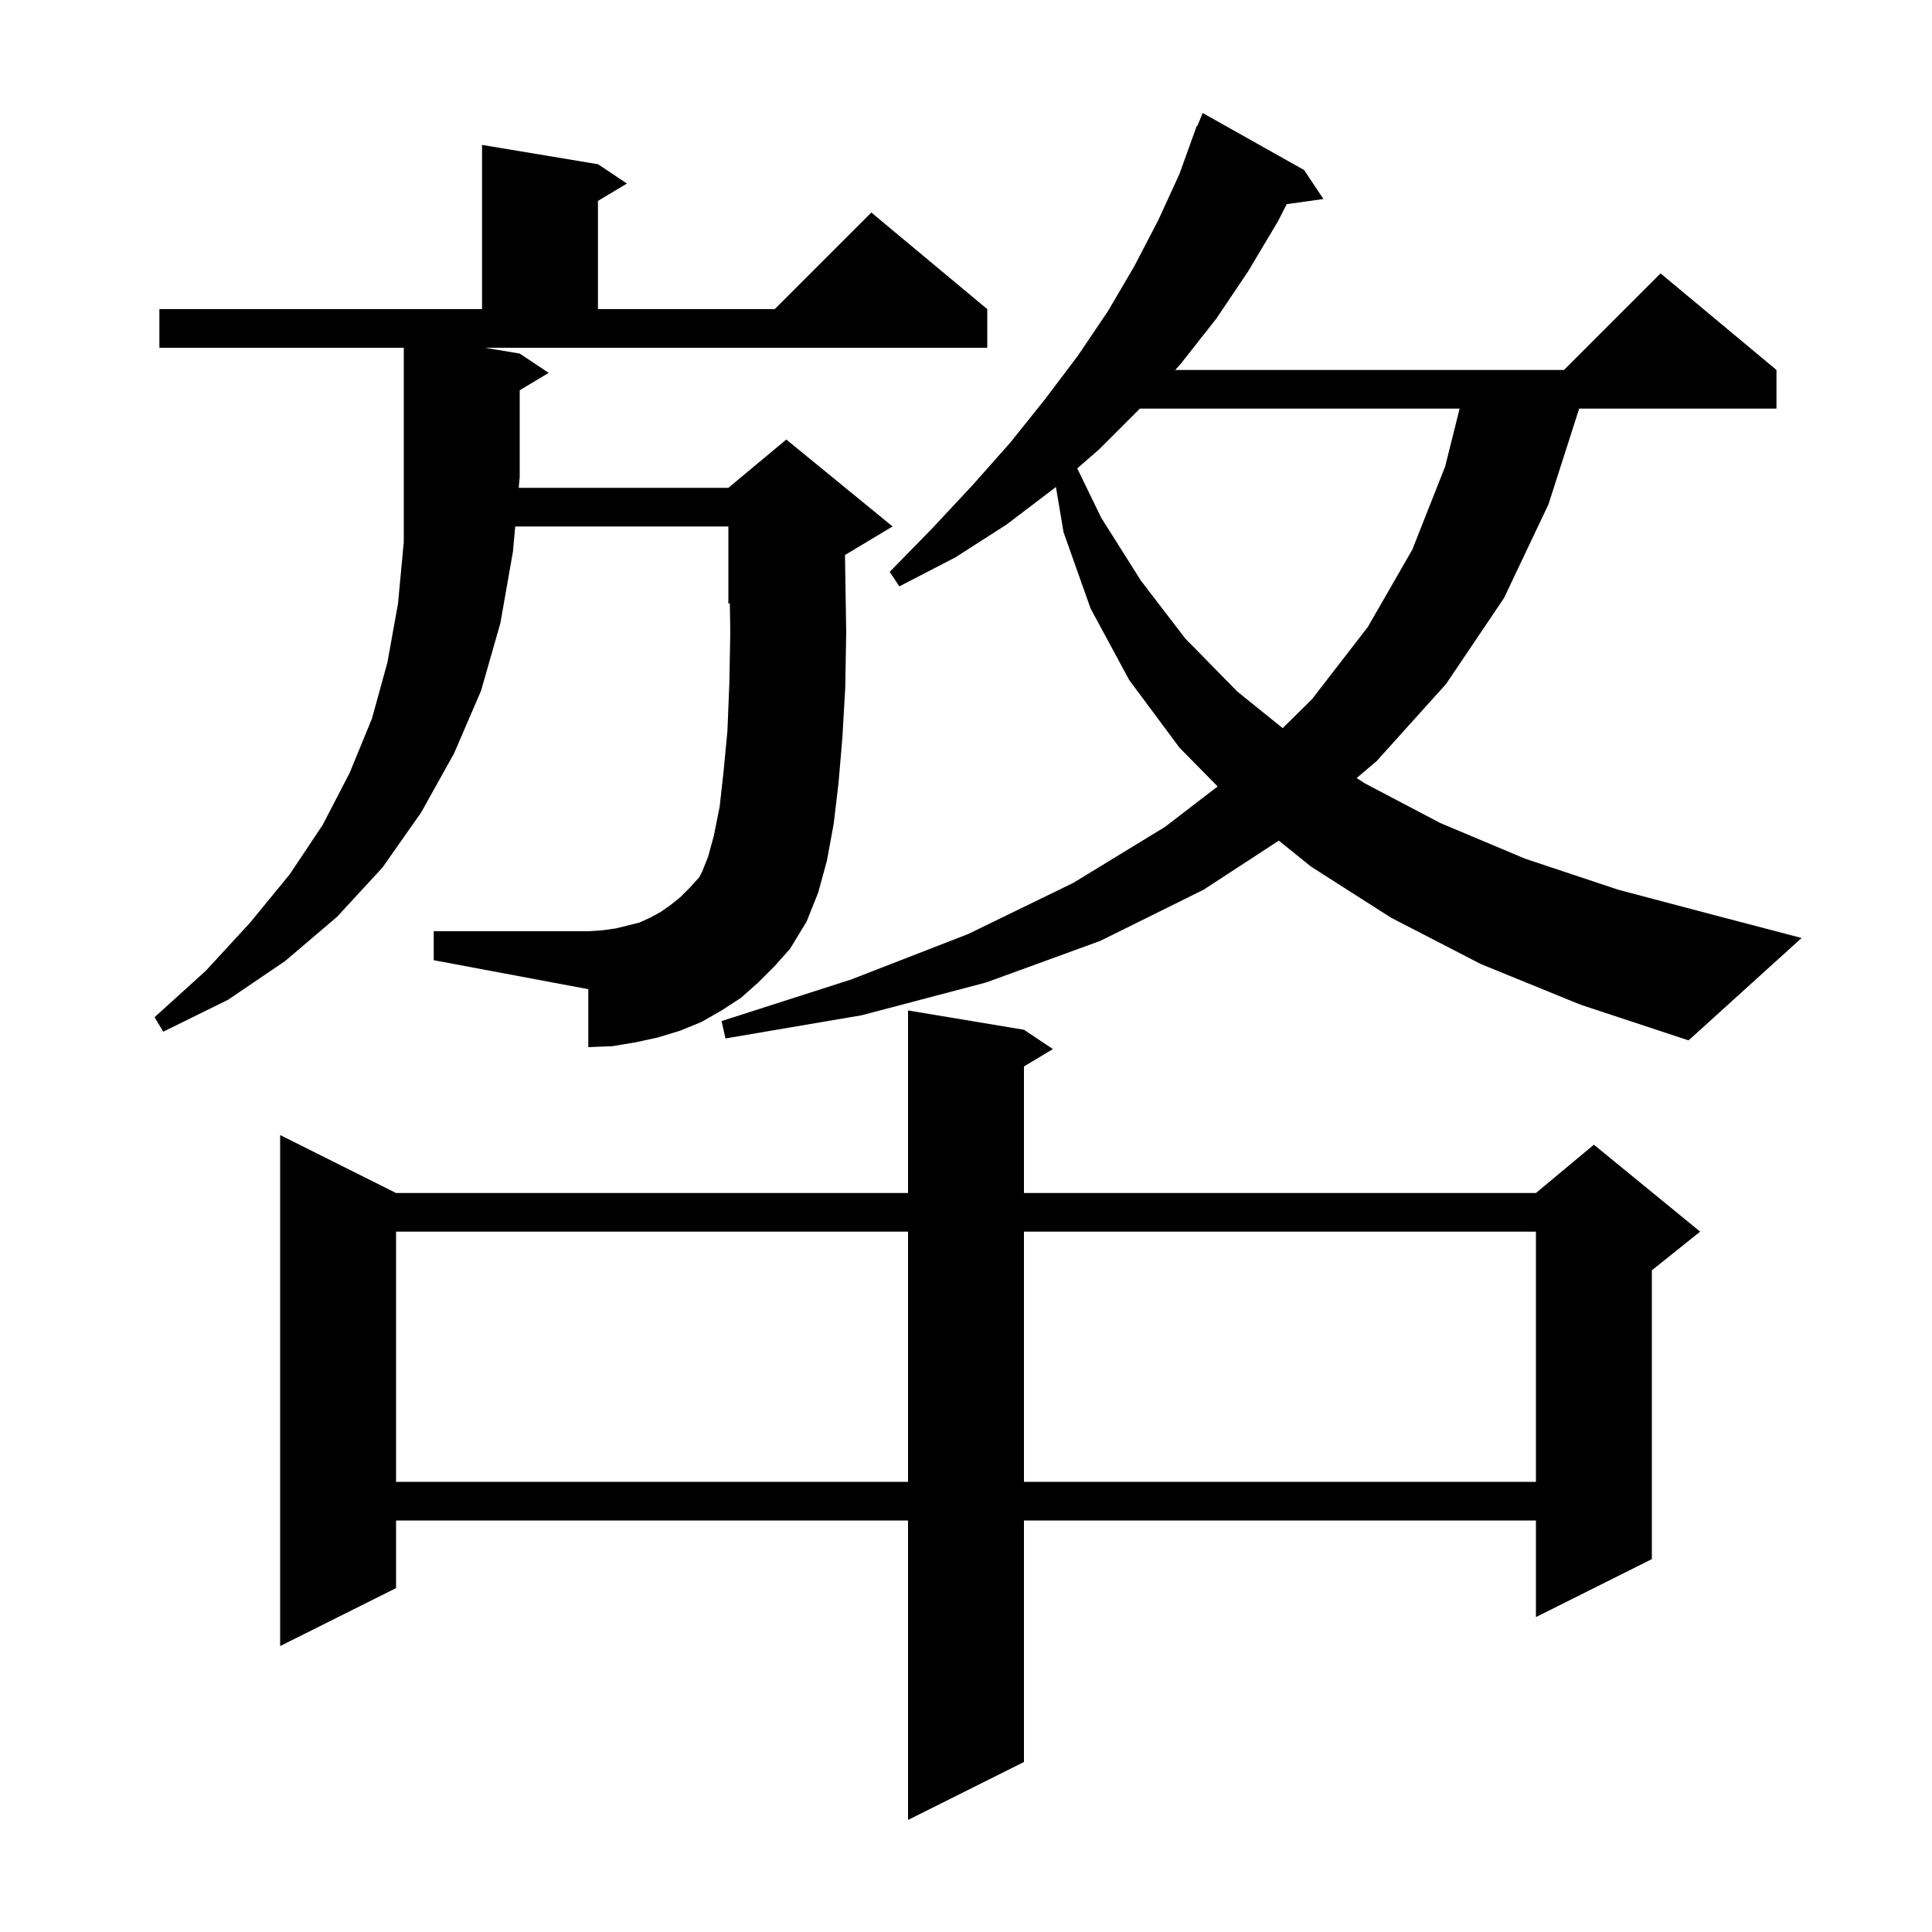 <svg xmlns="http://www.w3.org/2000/svg" xmlns:xlink="http://www.w3.org/1999/xlink" version="1.1" baseProfile="full" viewBox="0 0 200 200" width="200" height="200"><g fill="currentColor"><path d="M 106.0 106.6 L 109.0 108.6 L 106.0 110.4 L 106.0 123.5 L 159.0 123.5 L 165.0 118.5 L 176.0 127.5 L 171.0 131.5 L 171.0 161.4 L 159.0 167.4 L 159.0 157.4 L 106.0 157.4 L 106.0 182.4 L 94.0 188.4 L 94.0 157.4 L 41.0 157.4 L 41.0 164.4 L 29.0 170.4 L 29.0 117.5 L 41.0 123.5 L 94.0 123.5 L 94.0 104.6 Z M 41.0 127.5 L 41.0 153.4 L 94.0 153.4 L 94.0 127.5 Z M 106.0 127.5 L 106.0 153.4 L 159.0 153.4 L 159.0 127.5 Z M 153.3 99.8 L 144.0 95.0 L 135.7 89.7 L 132.384 87.02 L 124.6 92.1 L 113.9 97.4 L 102.1 101.7 L 89.2 105.1 L 75.1 107.5 L 74.7 105.7 L 88.1 101.4 L 100.2 96.7 L 111.1 91.4 L 120.6 85.6 L 126.05 81.413 L 122.1 77.4 L 116.9 70.4 L 112.9 63.0 L 110.1 55.1 L 109.308 50.406 L 109.2 50.5 L 104.2 54.3 L 98.9 57.7 L 93.1 60.7 L 92.1 59.2 L 96.5 54.7 L 100.7 50.2 L 104.6 45.8 L 108.2 41.3 L 111.6 36.8 L 114.7 32.2 L 117.4 27.6 L 119.9 22.8 L 122.1 18.0 L 123.9 13.0 L 123.958 13.024 L 124.5 11.7 L 135.0 17.6 L 137.0 20.6 L 133.2 21.133 L 132.3 22.9 L 129.2 28.1 L 125.9 33.0 L 122.2 37.7 L 121.653 38.3 L 161.9 38.3 L 171.9 28.3 L 183.9 38.3 L 183.9 42.3 L 163.475 42.3 L 160.3 52.2 L 155.7 61.9 L 149.7 70.8 L 142.5 78.8 L 140.436 80.545 L 141.3 81.1 L 149.1 85.2 L 157.9 88.9 L 167.5 92.1 L 178.1 94.9 L 186.5 97.1 L 174.8 107.7 L 163.6 104.0 Z M 78.5 101.7 L 76.7 103.3 L 74.7 104.6 L 72.6 105.8 L 70.4 106.7 L 68.1 107.4 L 65.8 107.9 L 63.4 108.3 L 60.9 108.4 L 60.9 102.4 L 44.9 99.4 L 44.9 96.4 L 60.9 96.4 L 62.4 96.3 L 63.8 96.1 L 66.2 95.5 L 67.3 95.0 L 68.4 94.4 L 69.4 93.7 L 70.4 92.9 L 71.4 91.9 L 72.4 90.8 L 72.7 90.2 L 73.3 88.7 L 73.9 86.5 L 74.5 83.5 L 74.9 79.9 L 75.3 75.7 L 75.5 70.8 L 75.6 65.4 L 75.551 62.437 L 75.4 62.5 L 75.4 54.5 L 53.336 54.5 L 53.1 57.1 L 51.8 64.5 L 49.8 71.5 L 47.0 78.0 L 43.6 84.1 L 39.6 89.8 L 34.9 94.9 L 29.5 99.5 L 23.6 103.5 L 16.9 106.8 L 16.0 105.3 L 21.3 100.5 L 25.9 95.5 L 30.0 90.5 L 33.4 85.4 L 36.2 80.0 L 38.5 74.4 L 40.1 68.6 L 41.2 62.5 L 41.8 56.1 L 41.8 36.0 L 16.5 36.0 L 16.5 32.0 L 49.9 32.0 L 49.9 15.0 L 61.9 17.0 L 64.9 19.0 L 61.9 20.8 L 61.9 32.0 L 80.2 32.0 L 90.2 22.0 L 102.2 32.0 L 102.2 36.0 L 50.2 36.0 L 53.8 36.6 L 56.8 38.6 L 53.8 40.4 L 53.8 49.4 L 53.7 50.5 L 75.4 50.5 L 81.4 45.5 L 92.4 54.5 L 87.475 57.455 L 87.5 59.2 L 87.6 65.4 L 87.5 71.2 L 87.2 76.4 L 86.8 81.1 L 86.3 85.3 L 85.6 89.1 L 84.7 92.4 L 83.5 95.4 L 81.8 98.2 L 80.2 100.0 Z M 118.0 42.3 L 113.8 46.5 L 111.515 48.487 L 114.0 53.6 L 118.1 60.1 L 122.7 66.1 L 128.1 71.6 L 132.781 75.375 L 135.8 72.4 L 141.6 64.9 L 146.2 56.9 L 149.6 48.3 L 151.1 42.3 Z "/></g></svg>